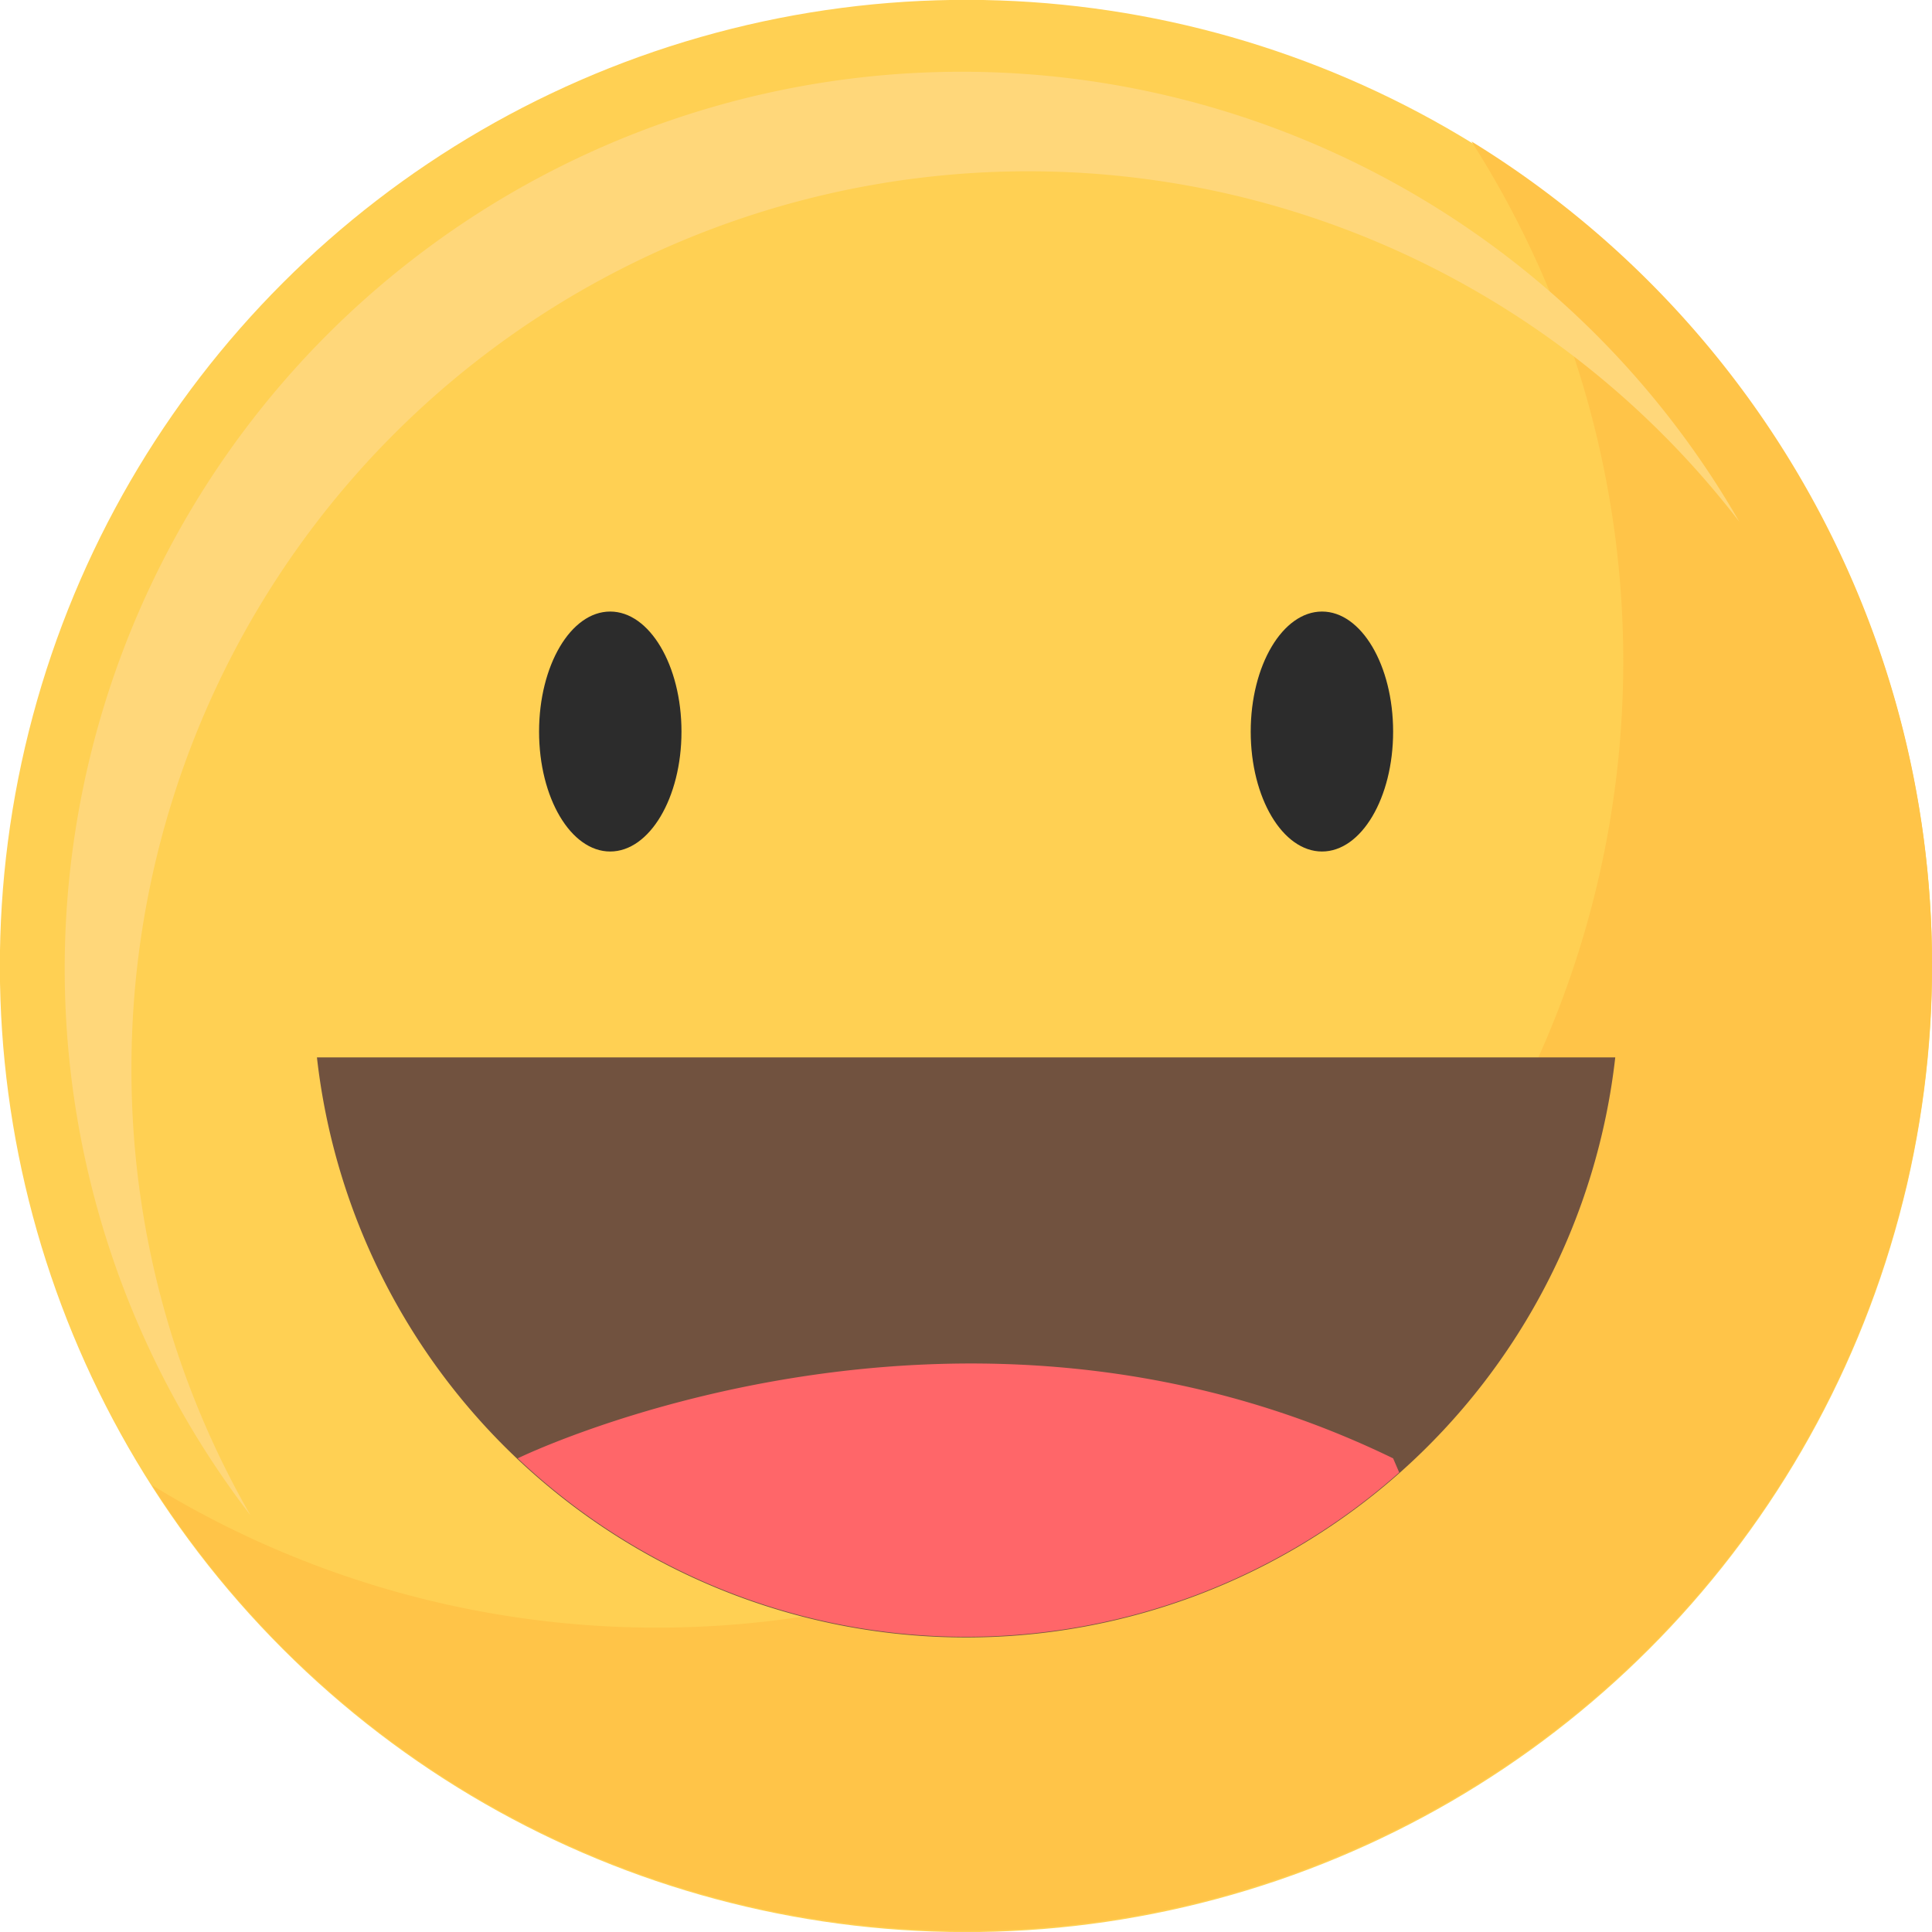 <svg id="图层_1" data-name="图层 1" xmlns="http://www.w3.org/2000/svg" viewBox="0 0 98.63 98.63"><defs><style>.cls-1{fill:#ffd053;}.cls-2{fill:#ffc448;}.cls-3{fill:#ffd77a;}.cls-4{fill:#2c2c2c;}.cls-5{fill:#71523f;}.cls-6{fill:#ff6669;}</style></defs><circle class="cls-1" cx="50" cy="49.68" r="49.32" transform="translate(-21.17 49.54) rotate(-45)"/><path class="cls-2" d="M75.8,7.59A49.33,49.33,0,0,1,8.44,76.19,49.32,49.32,0,1,0,75.8,7.59Z" transform="translate(-0.68 -0.37)"/><path class="cls-3" d="M7.39,54.89A45.78,45.78,0,0,1,89.47,27a45.79,45.79,0,1,0-76,50.73A45.57,45.57,0,0,1,7.39,54.89Z" transform="translate(-0.68 -0.37)"/><path class="cls-4" d="M35.47,37.72c0,3.38-1.63,6.12-3.64,6.12S28.2,41.1,28.2,37.72s1.62-6.13,3.63-6.13S35.47,34.34,35.47,37.72Z" transform="translate(-0.68 -0.37)"/><path class="cls-4" d="M71.8,37.72c0,3.38-1.62,6.12-3.63,6.12s-3.64-2.74-3.64-6.12,1.63-6.13,3.64-6.13S71.8,34.34,71.8,37.72Z" transform="translate(-0.68 -0.37)"/><path class="cls-5" d="M16.86,54.35a33.35,33.35,0,0,0,66.28,0Z" transform="translate(-0.68 -0.37)"/><path class="cls-6" d="M27.11,74.82a33.32,33.32,0,0,0,45,.72l-.31-.72C49.55,64,27.41,74.67,27.11,74.82Z" transform="translate(-0.68 -0.37)"/></svg>